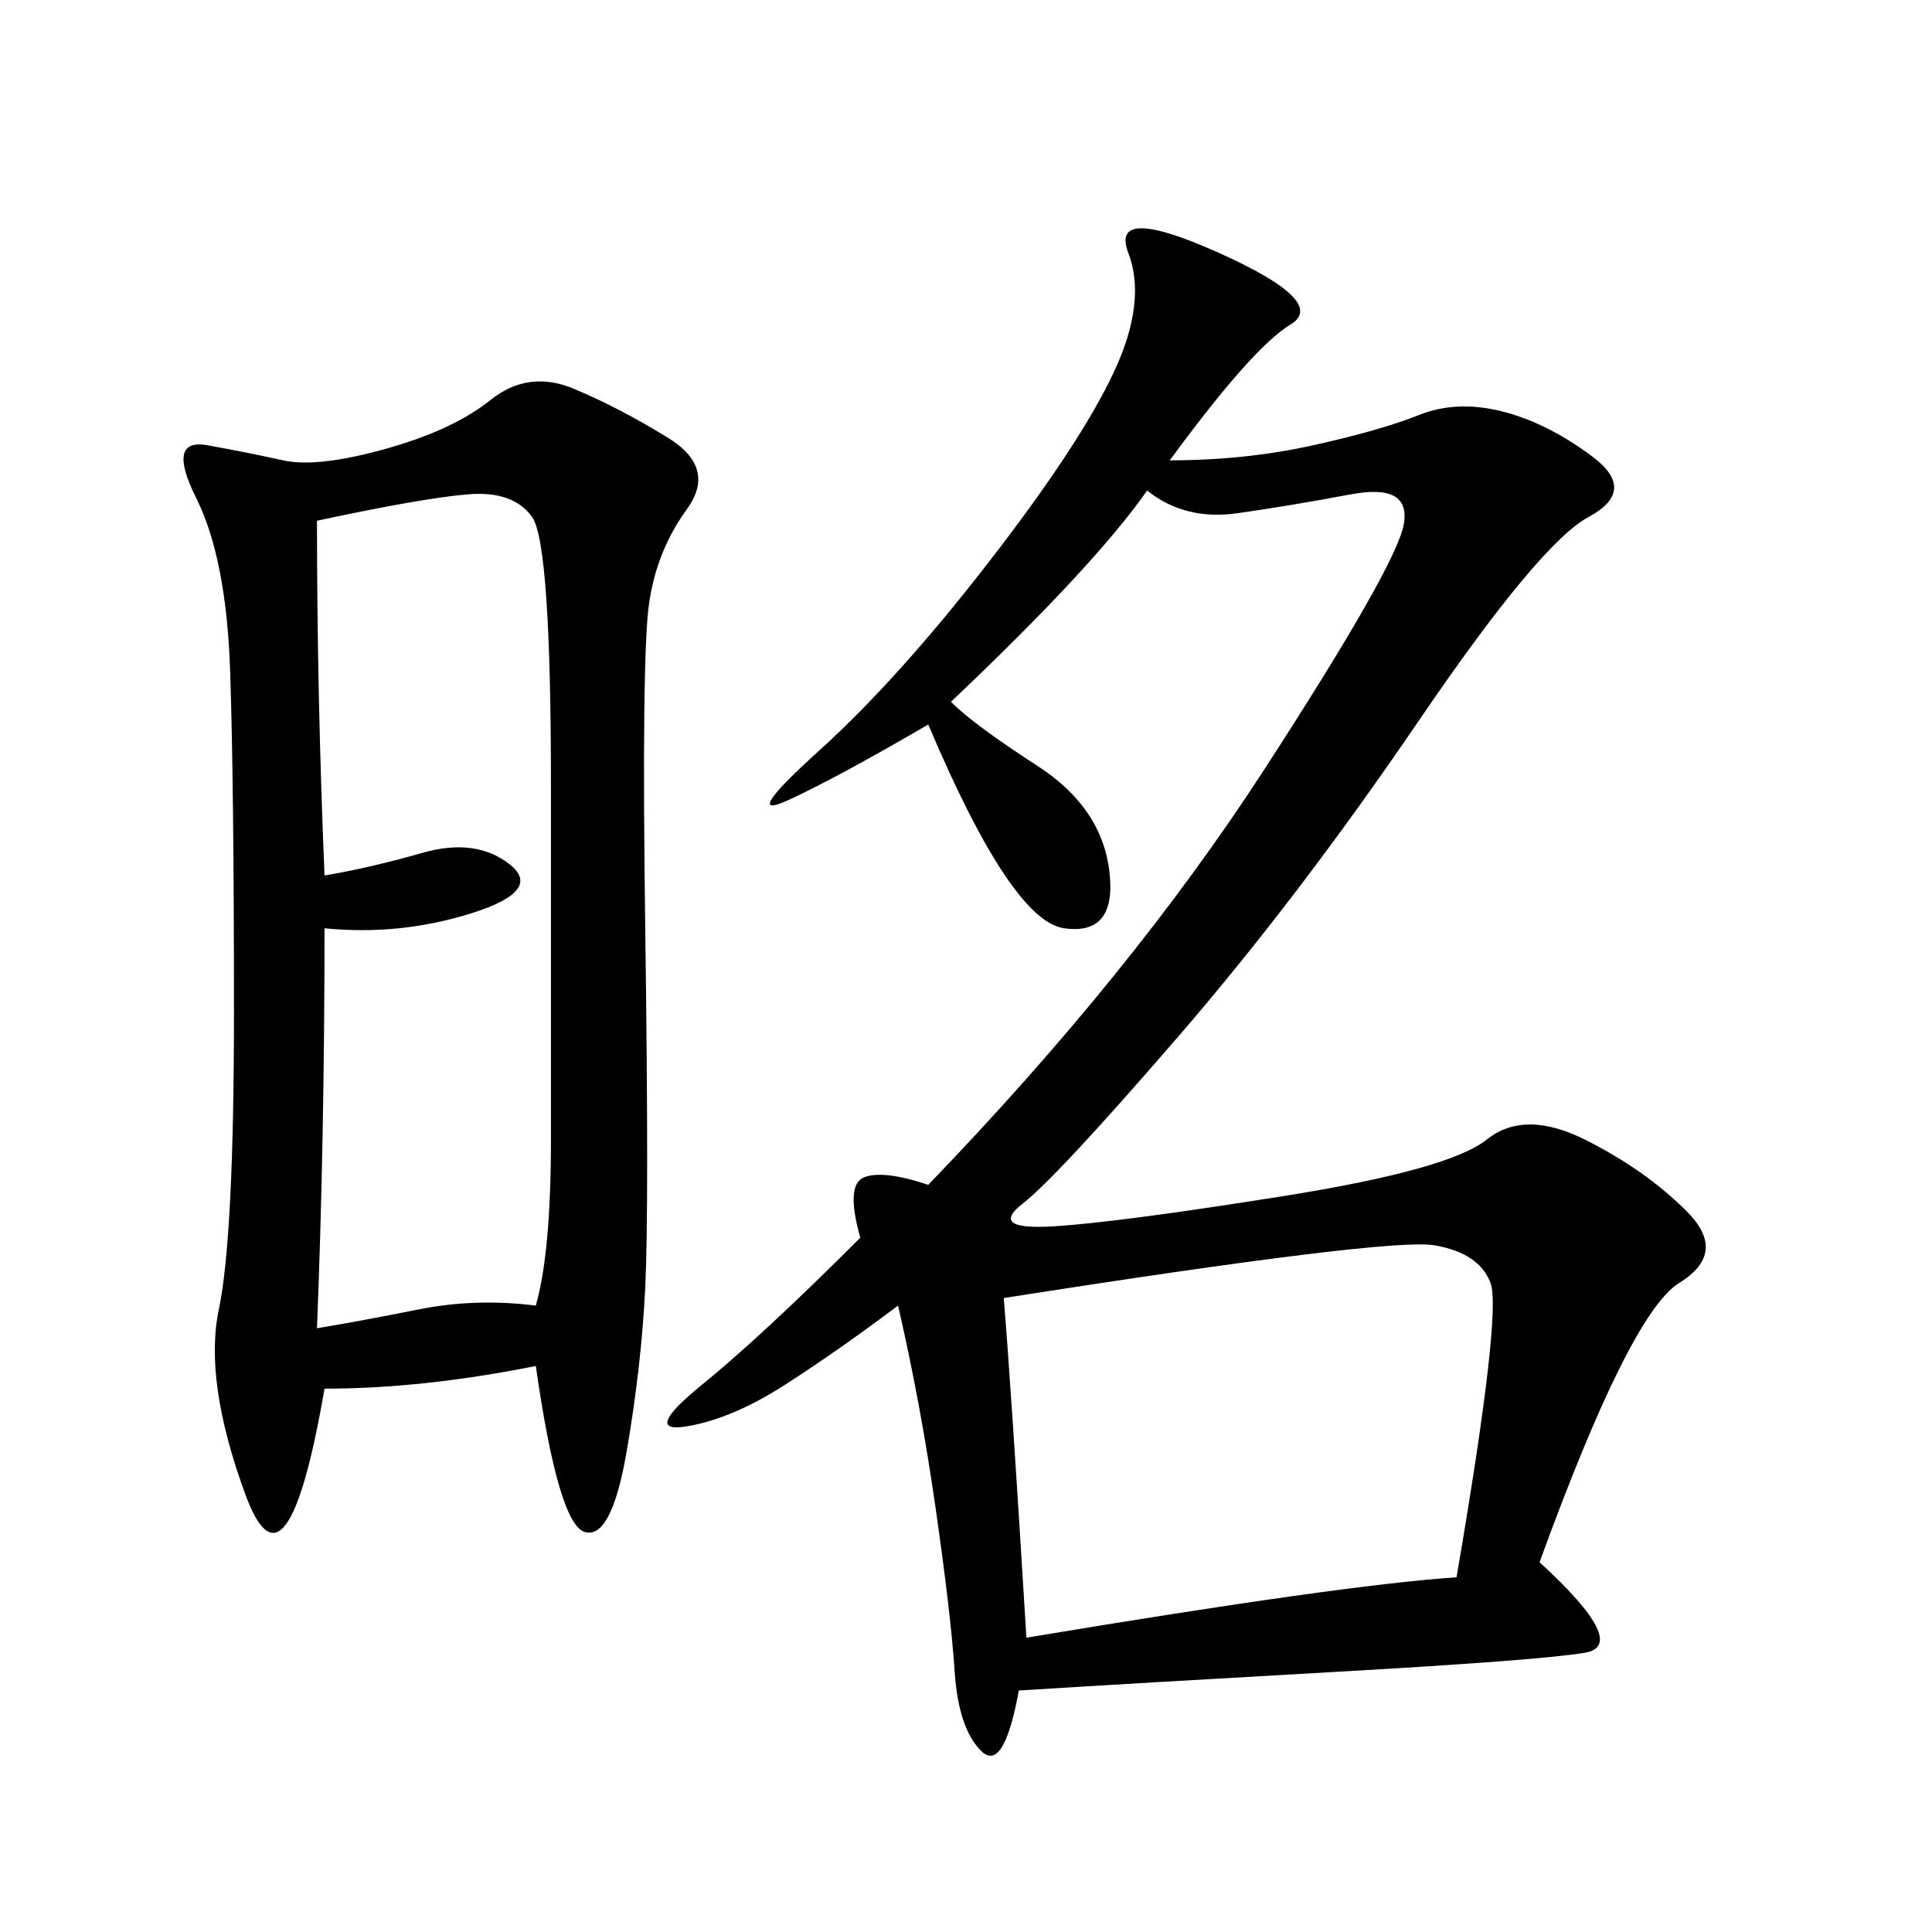 <svg xmlns="http://www.w3.org/2000/svg" xmlns:xlink="http://www.w3.org/1999/xlink" width="300" height="300"><path d="M181.64 71.48Q193.36 71.48 203.91 69.14Q214.45 66.80 220.31 64.45Q226.17 62.11 233.20 63.87Q240.23 65.63 247.27 70.90Q254.30 76.17 246.68 80.27Q239.06 84.38 220.31 111.91Q201.56 139.45 182.81 161.13Q164.06 182.81 158.79 186.91Q153.52 191.02 163.48 190.43Q173.44 189.84 199.22 185.74Q225 181.64 230.86 176.95Q236.72 172.27 246.09 176.95Q255.47 181.64 261.91 188.09Q268.36 194.53 260.74 199.22Q253.13 203.91 239.06 242.58L239.06 242.58Q253.13 255.47 246.09 256.64Q239.06 257.81 208.01 259.57Q176.95 261.33 158.20 262.50L158.20 262.50Q155.86 275.39 152.34 271.88Q148.83 268.36 148.24 259.57Q147.66 250.78 145.31 234.38Q142.97 217.97 139.45 202.73L139.45 202.73Q130.08 209.77 121.88 215.04Q113.67 220.31 106.64 221.48Q99.61 222.66 108.98 215.04Q118.36 207.42 133.59 192.19L133.59 192.19Q131.25 183.98 134.18 182.81Q137.11 181.64 144.14 183.98L144.14 183.98Q175.78 151.17 196.29 119.53Q216.80 87.89 217.97 81.45Q219.14 75 209.77 76.76Q200.39 78.52 192.19 79.69Q183.98 80.86 178.13 76.17L178.13 76.17Q169.92 87.89 147.66 108.98L147.66 108.98Q151.17 112.50 161.13 118.95Q171.09 125.39 172.27 135.35Q173.44 145.31 165.23 144.14Q157.03 142.97 144.14 112.50L144.14 112.50Q130.08 120.70 122.46 124.22Q114.84 127.73 127.15 116.60Q139.45 105.47 153.52 87.30Q167.58 69.14 172.85 58.01Q178.13 46.88 175.20 39.26Q172.27 31.64 189.26 39.26Q206.25 46.88 200.39 50.39Q194.53 53.91 181.64 71.48L181.64 71.48ZM83.20 212.11Q65.63 215.63 50.39 215.63L50.39 215.63Q44.53 249.61 38.09 232.03Q31.64 214.45 33.98 203.32Q36.33 192.19 36.33 157.03L36.33 157.03Q36.33 121.88 35.74 104.30Q35.16 86.72 30.47 77.34Q25.78 67.97 32.23 69.14Q38.67 70.31 43.95 71.48Q49.22 72.66 59.77 69.73Q70.31 66.80 76.17 62.11Q82.03 57.42 89.06 60.35Q96.09 63.28 103.71 67.97Q111.33 72.66 106.64 79.10Q101.95 85.55 100.78 93.75Q99.61 101.95 100.20 144.73Q100.78 187.50 100.20 199.80Q99.61 212.11 97.27 225.59Q94.92 239.06 90.82 237.89Q86.72 236.72 83.20 212.11L83.20 212.11ZM50.39 144.14Q50.39 176.95 49.22 206.25L49.22 206.25Q56.25 205.08 65.04 203.32Q73.83 201.56 83.20 202.73L83.20 202.73Q85.55 194.53 85.55 176.95L85.55 176.95L85.55 121.88Q85.55 84.38 82.62 80.27Q79.69 76.17 72.66 76.76Q65.63 77.34 49.22 80.86L49.22 80.86Q49.22 107.81 50.39 135.94L50.39 135.94Q57.42 134.77 65.63 132.42Q73.83 130.08 79.10 134.18Q84.38 138.28 73.24 141.80Q62.11 145.31 50.39 144.14L50.39 144.14ZM155.86 201.56Q157.03 215.63 159.38 254.30L159.38 254.30Q208.59 246.09 226.17 244.92L226.17 244.92Q233.20 203.91 231.45 199.22Q229.69 194.53 222.66 193.36Q215.63 192.19 155.86 201.56L155.86 201.56Z"/></svg>
